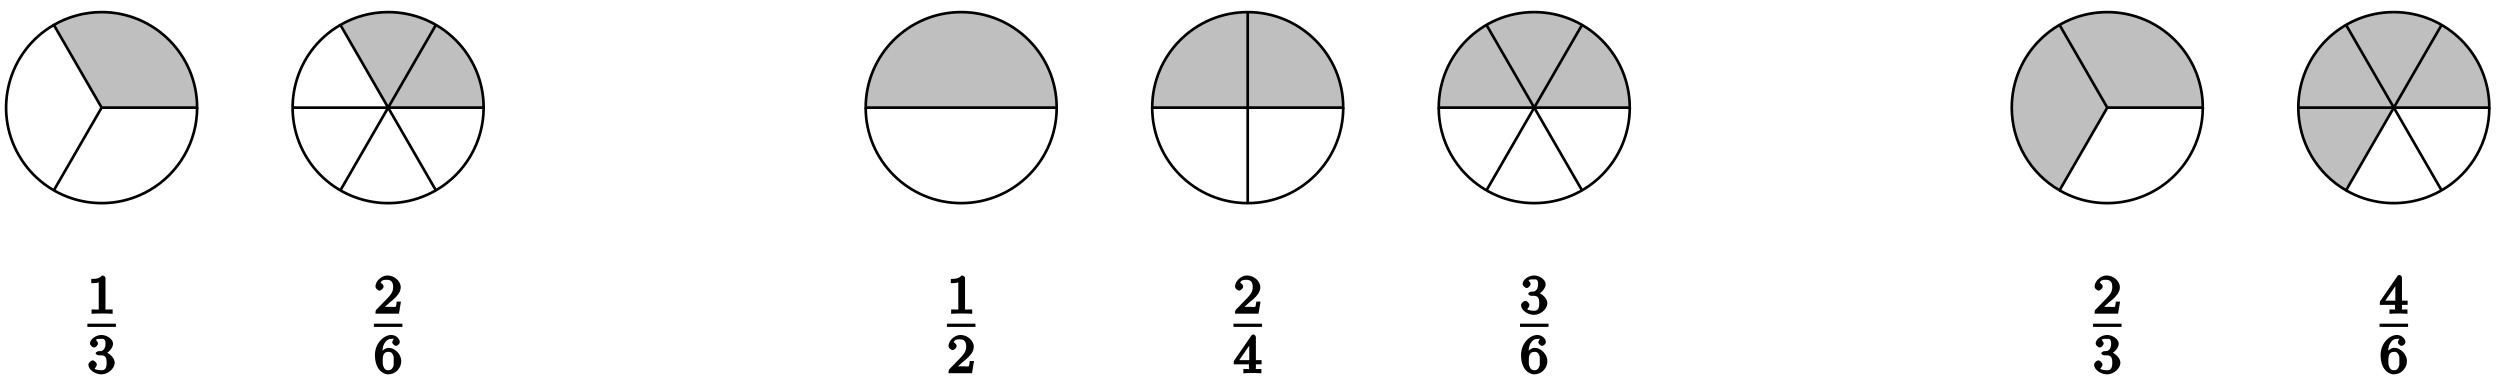 <?xml version="1.0" encoding="UTF-8"?>
<svg xmlns="http://www.w3.org/2000/svg" xmlns:xlink="http://www.w3.org/1999/xlink" width="371pt" height="56pt" viewBox="0 0 371 56" version="1.1">
<defs>
<g>
<symbol overflow="visible" id="glyph0-0">
<path style="stroke:none;" d=""/>
</symbol>
<symbol overflow="visible" id="glyph0-1">
<path style="stroke:none;" d="M 2.688 -5.266 C 2.688 -5.469 2.484 -5.672 2.188 -5.672 C 1.812 -5.297 1.516 -5.156 0.578 -5.156 L 0.578 -4.531 C 0.984 -4.531 1.406 -4.531 1.688 -4.656 L 1.688 -0.844 C 1.688 -0.547 1.844 -0.625 1.094 -0.625 L 0.625 -0.625 L 0.625 0.016 C 1.141 -0.031 1.828 -0.031 2.188 -0.031 C 2.547 -0.031 3.234 -0.031 3.75 0.016 L 3.75 -0.625 L 3.281 -0.625 C 2.531 -0.625 2.688 -0.547 2.688 -0.844 Z M 2.688 -5.266 "/>
</symbol>
<symbol overflow="visible" id="glyph0-2">
<path style="stroke:none;" d="M 2.375 -1.688 C 2.5 -1.797 2.844 -2.062 2.969 -2.172 C 3.453 -2.625 3.984 -3.203 3.984 -3.922 C 3.984 -4.875 3 -5.672 2.016 -5.672 C 1.047 -5.672 0.234 -4.75 0.234 -4.047 C 0.234 -3.656 0.734 -3.422 0.844 -3.422 C 1.016 -3.422 1.438 -3.719 1.438 -4.031 C 1.438 -4.438 0.859 -4.625 1.016 -4.625 C 1.172 -5.016 1.531 -5.031 1.922 -5.031 C 2.656 -5.031 2.859 -4.594 2.859 -3.922 C 2.859 -3.094 2.328 -2.609 1.391 -1.656 L 0.375 -0.609 C 0.281 -0.531 0.234 -0.375 0.234 0 L 3.719 0 L 4.016 -1.797 L 3.391 -1.797 C 3.344 -1.453 3.328 -1.172 3.234 -1.031 C 3.188 -0.969 2.719 -1.016 2.594 -1.016 L 1.172 -1.016 L 1.297 -0.703 Z M 2.375 -1.688 "/>
</symbol>
<symbol overflow="visible" id="glyph0-3">
<path style="stroke:none;" d="M 3.328 -5.344 C 3.328 -5.5 3.141 -5.75 2.969 -5.75 C 2.875 -5.75 2.719 -5.688 2.641 -5.562 L 0.047 -1.797 L 0.047 -1.312 L 2.297 -1.312 L 2.297 -0.828 C 2.297 -0.531 2.469 -0.625 1.844 -0.625 L 1.469 -0.625 L 1.469 0.016 C 2.344 -0.031 2.359 -0.031 2.812 -0.031 C 3.266 -0.031 3.281 -0.031 4.141 0.016 L 4.141 -0.625 L 3.781 -0.625 C 3.156 -0.625 3.328 -0.531 3.328 -0.828 L 3.328 -1.312 L 4.172 -1.312 L 4.172 -1.938 L 3.328 -1.938 Z M 2.344 -4.688 L 2.344 -1.938 L 0.859 -1.938 L 2.672 -4.562 Z M 2.344 -4.688 "/>
</symbol>
<symbol overflow="visible" id="glyph0-4">
<path style="stroke:none;" d="M 2.016 -2.656 C 2.641 -2.656 2.859 -2.375 2.859 -1.547 C 2.859 -0.547 2.484 -0.438 2.062 -0.438 C 1.625 -0.438 1.141 -0.547 1.078 -0.656 C 1.031 -0.656 1.406 -1.016 1.406 -1.281 C 1.406 -1.531 1.047 -1.906 0.781 -1.906 C 0.578 -1.906 0.156 -1.578 0.156 -1.266 C 0.156 -0.516 1.156 0.172 2.078 0.172 C 3.125 0.172 4.062 -0.75 4.062 -1.547 C 4.062 -2.203 3.344 -3 2.531 -3.172 L 2.531 -2.812 C 3.156 -3.031 3.812 -3.75 3.812 -4.391 C 3.812 -5.031 2.922 -5.672 2.094 -5.672 C 1.234 -5.672 0.391 -5.016 0.391 -4.422 C 0.391 -4.125 0.781 -3.812 1 -3.812 C 1.25 -3.812 1.578 -4.172 1.578 -4.406 C 1.578 -4.688 1.141 -4.984 1.328 -4.984 C 1.438 -5.125 1.922 -5.094 2.062 -5.094 C 2.266 -5.094 2.688 -5.219 2.688 -4.391 C 2.688 -3.828 2.516 -3.625 2.406 -3.5 C 2.156 -3.25 2.109 -3.297 1.625 -3.266 C 1.469 -3.25 1.219 -3.062 1.219 -2.953 C 1.219 -2.844 1.484 -2.656 1.625 -2.656 Z M 2.016 -2.656 "/>
</symbol>
<symbol overflow="visible" id="glyph0-5">
<path style="stroke:none;" d="M 1.281 -2.828 C 1.281 -3.484 1.281 -3.938 1.562 -4.422 C 1.812 -4.828 2.094 -5.094 2.594 -5.094 C 2.75 -5.094 2.984 -5.125 2.969 -5.141 C 2.938 -5.141 2.719 -4.688 2.719 -4.594 C 2.719 -4.359 3.094 -4.047 3.281 -4.047 C 3.422 -4.047 3.844 -4.312 3.844 -4.609 C 3.844 -5.094 3.297 -5.672 2.578 -5.672 C 1.469 -5.672 0.156 -4.438 0.156 -2.703 C 0.156 -0.547 1.359 0.172 2.125 0.172 C 2.516 0.172 3.047 0.016 3.406 -0.328 C 3.734 -0.641 4.062 -1.109 4.062 -1.797 C 4.062 -2.844 3.078 -3.766 2.203 -3.766 C 1.625 -3.766 1.094 -3.219 0.906 -2.828 Z M 2.125 -0.438 C 1.703 -0.438 1.562 -0.672 1.453 -0.906 C 1.266 -1.266 1.312 -1.672 1.312 -1.969 C 1.312 -2.766 1.547 -3.172 2.172 -3.172 C 2.562 -3.172 2.672 -3.016 2.828 -2.734 C 2.984 -2.453 2.938 -2.219 2.938 -1.812 C 2.938 -1.406 2.984 -1.172 2.828 -0.891 C 2.625 -0.531 2.484 -0.438 2.125 -0.438 Z M 2.125 -0.438 "/>
</symbol>
</g>
</defs>
<g id="surface1">
<path style="fill-rule:nonzero;fill:rgb(75%,75%,75%);fill-opacity:1;stroke-width:0.399;stroke-linecap:butt;stroke-linejoin:miter;stroke:rgb(0%,0%,0%);stroke-opacity:1;stroke-miterlimit:10;" d="M -0 -0.001 L 14.171 -0.001 C 14.171 7.827 7.828 14.175 -0 14.175 C -7.829 14.175 -14.172 7.827 -14.172 -0.001 Z M -0 -0.001 " transform="matrix(1,0,0,-1,142.641,15.972)"/>
<path style="fill:none;stroke-width:0.399;stroke-linecap:butt;stroke-linejoin:miter;stroke:rgb(0%,0%,0%);stroke-opacity:1;stroke-miterlimit:10;" d="M -14.172 -0.001 C -14.172 -7.829 -7.829 -14.173 -0 -14.173 C 7.828 -14.173 14.171 -7.829 14.171 -0.001 " transform="matrix(1,0,0,-1,142.641,15.972)"/>
<g style="fill:rgb(0%,0%,0%);fill-opacity:1;">
  <use xlink:href="#glyph0-1" x="140.524" y="46.553"/>
</g>
<path style="fill:none;stroke-width:0.478;stroke-linecap:butt;stroke-linejoin:miter;stroke:rgb(0%,0%,0%);stroke-opacity:1;stroke-miterlimit:10;" d="M 193.836 3.015 L 198.071 3.015 " transform="matrix(1,0,0,-1,-53.313,51.288)"/>
<g style="fill:rgb(0%,0%,0%);fill-opacity:1;">
  <use xlink:href="#glyph0-2" x="140.524" y="55.383"/>
</g>
<path style="fill-rule:nonzero;fill:rgb(75%,75%,75%);fill-opacity:1;stroke-width:0.399;stroke-linecap:butt;stroke-linejoin:miter;stroke:rgb(0%,0%,0%);stroke-opacity:1;stroke-miterlimit:10;" d="M 42.519 -0.001 L 56.695 -0.001 C 56.695 7.827 50.347 14.175 42.519 14.175 C 34.691 14.175 28.347 7.827 28.347 -0.001 Z M 42.519 -0.001 " transform="matrix(1,0,0,-1,142.641,15.972)"/>
<path style="fill:none;stroke-width:0.399;stroke-linecap:butt;stroke-linejoin:miter;stroke:rgb(0%,0%,0%);stroke-opacity:1;stroke-miterlimit:10;" d="M 28.347 -0.001 C 28.347 -7.829 34.691 -14.173 42.519 -14.173 C 50.347 -14.173 56.695 -7.829 56.695 -0.001 " transform="matrix(1,0,0,-1,142.641,15.972)"/>
<path style="fill:none;stroke-width:0.399;stroke-linecap:butt;stroke-linejoin:miter;stroke:rgb(0%,0%,0%);stroke-opacity:1;stroke-miterlimit:10;" d="M 42.519 -0.001 L 42.519 14.175 " transform="matrix(1,0,0,-1,142.641,15.972)"/>
<path style="fill:none;stroke-width:0.399;stroke-linecap:butt;stroke-linejoin:miter;stroke:rgb(0%,0%,0%);stroke-opacity:1;stroke-miterlimit:10;" d="M 42.519 -0.001 L 42.519 -14.173 " transform="matrix(1,0,0,-1,142.641,15.972)"/>
<g style="fill:rgb(0%,0%,0%);fill-opacity:1;">
  <use xlink:href="#glyph0-2" x="183.045" y="46.553"/>
</g>
<path style="fill:none;stroke-width:0.478;stroke-linecap:butt;stroke-linejoin:miter;stroke:rgb(0%,0%,0%);stroke-opacity:1;stroke-miterlimit:10;" d="M 193.839 3.015 L 198.069 3.015 " transform="matrix(1,0,0,-1,-10.792,51.288)"/>
<g style="fill:rgb(0%,0%,0%);fill-opacity:1;">
  <use xlink:href="#glyph0-3" x="183.045" y="55.383"/>
</g>
<path style="fill-rule:nonzero;fill:rgb(75%,75%,75%);fill-opacity:1;stroke-width:0.399;stroke-linecap:butt;stroke-linejoin:miter;stroke:rgb(0%,0%,0%);stroke-opacity:1;stroke-miterlimit:10;" d="M 85.039 -0.001 L 99.214 -0.001 C 99.214 7.827 92.867 14.175 85.039 14.175 C 77.214 14.175 70.867 7.827 70.867 -0.001 Z M 85.039 -0.001 " transform="matrix(1,0,0,-1,142.641,15.972)"/>
<path style="fill:none;stroke-width:0.399;stroke-linecap:butt;stroke-linejoin:miter;stroke:rgb(0%,0%,0%);stroke-opacity:1;stroke-miterlimit:10;" d="M 70.867 -0.001 C 70.867 -7.829 77.214 -14.173 85.039 -14.173 C 92.867 -14.173 99.214 -7.829 99.214 -0.001 " transform="matrix(1,0,0,-1,142.641,15.972)"/>
<path style="fill:none;stroke-width:0.399;stroke-linecap:butt;stroke-linejoin:miter;stroke:rgb(0%,0%,0%);stroke-opacity:1;stroke-miterlimit:10;" d="M 85.039 -0.001 L 92.129 12.273 " transform="matrix(1,0,0,-1,142.641,15.972)"/>
<path style="fill:none;stroke-width:0.399;stroke-linecap:butt;stroke-linejoin:miter;stroke:rgb(0%,0%,0%);stroke-opacity:1;stroke-miterlimit:10;" d="M 85.039 -0.001 L 77.953 12.273 " transform="matrix(1,0,0,-1,142.641,15.972)"/>
<path style="fill:none;stroke-width:0.399;stroke-linecap:butt;stroke-linejoin:miter;stroke:rgb(0%,0%,0%);stroke-opacity:1;stroke-miterlimit:10;" d="M 85.039 -0.001 L 77.953 -12.274 " transform="matrix(1,0,0,-1,142.641,15.972)"/>
<path style="fill:none;stroke-width:0.399;stroke-linecap:butt;stroke-linejoin:miter;stroke:rgb(0%,0%,0%);stroke-opacity:1;stroke-miterlimit:10;" d="M 85.039 -0.001 L 92.129 -12.274 " transform="matrix(1,0,0,-1,142.641,15.972)"/>
<g style="fill:rgb(0%,0%,0%);fill-opacity:1;">
  <use xlink:href="#glyph0-4" x="225.565" y="46.553"/>
</g>
<path style="fill:none;stroke-width:0.478;stroke-linecap:butt;stroke-linejoin:miter;stroke:rgb(0%,0%,0%);stroke-opacity:1;stroke-miterlimit:10;" d="M 193.838 3.015 L 198.073 3.015 " transform="matrix(1,0,0,-1,31.728,51.288)"/>
<g style="fill:rgb(0%,0%,0%);fill-opacity:1;">
  <use xlink:href="#glyph0-5" x="225.565" y="55.383"/>
</g>
<path style="fill-rule:nonzero;fill:rgb(75%,75%,75%);fill-opacity:1;stroke-width:0.399;stroke-linecap:butt;stroke-linejoin:miter;stroke:rgb(0%,0%,0%);stroke-opacity:1;stroke-miterlimit:10;" d="M -127.559 -0.001 L -113.387 -0.001 C -113.387 7.827 -119.731 14.175 -127.559 14.175 C -130.047 14.175 -132.493 13.519 -134.649 12.273 Z M -127.559 -0.001 " transform="matrix(1,0,0,-1,142.641,15.972)"/>
<path style="fill:none;stroke-width:0.399;stroke-linecap:butt;stroke-linejoin:miter;stroke:rgb(0%,0%,0%);stroke-opacity:1;stroke-miterlimit:10;" d="M -134.649 12.273 C -141.426 8.363 -143.75 -0.309 -139.836 -7.087 C -135.922 -13.864 -127.254 -16.188 -120.473 -12.274 C -116.09 -9.743 -113.387 -5.063 -113.387 -0.001 " transform="matrix(1,0,0,-1,142.641,15.972)"/>
<g style="fill:rgb(0%,0%,0%);fill-opacity:1;">
  <use xlink:href="#glyph0-1" x="12.964" y="46.553"/>
</g>
<path style="fill:none;stroke-width:0.478;stroke-linecap:butt;stroke-linejoin:miter;stroke:rgb(0%,0%,0%);stroke-opacity:1;stroke-miterlimit:10;" d="M 193.838 3.015 L 198.072 3.015 " transform="matrix(1,0,0,-1,-180.873,51.288)"/>
<g style="fill:rgb(0%,0%,0%);fill-opacity:1;">
  <use xlink:href="#glyph0-4" x="12.964" y="55.383"/>
</g>
<path style="fill:none;stroke-width:0.399;stroke-linecap:butt;stroke-linejoin:miter;stroke:rgb(0%,0%,0%);stroke-opacity:1;stroke-miterlimit:10;" d="M -127.559 -0.001 L -134.649 -12.274 " transform="matrix(1,0,0,-1,142.641,15.972)"/>
<path style="fill-rule:nonzero;fill:rgb(75%,75%,75%);fill-opacity:1;stroke-width:0.399;stroke-linecap:butt;stroke-linejoin:miter;stroke:rgb(0%,0%,0%);stroke-opacity:1;stroke-miterlimit:10;" d="M -85.039 -0.001 L -70.868 -0.001 C -70.868 7.827 -77.211 14.175 -85.039 14.175 C -87.528 14.175 -89.973 13.519 -92.125 12.273 Z M -85.039 -0.001 " transform="matrix(1,0,0,-1,142.641,15.972)"/>
<path style="fill:none;stroke-width:0.399;stroke-linecap:butt;stroke-linejoin:miter;stroke:rgb(0%,0%,0%);stroke-opacity:1;stroke-miterlimit:10;" d="M -92.125 12.273 C -98.907 8.363 -101.227 -0.309 -97.317 -7.087 C -93.403 -13.864 -84.731 -16.188 -77.954 -12.274 C -73.571 -9.743 -70.868 -5.063 -70.868 -0.001 " transform="matrix(1,0,0,-1,142.641,15.972)"/>
<g style="fill:rgb(0%,0%,0%);fill-opacity:1;">
  <use xlink:href="#glyph0-2" x="55.484" y="46.553"/>
</g>
<path style="fill:none;stroke-width:0.478;stroke-linecap:butt;stroke-linejoin:miter;stroke:rgb(0%,0%,0%);stroke-opacity:1;stroke-miterlimit:10;" d="M 193.837 3.015 L 198.072 3.015 " transform="matrix(1,0,0,-1,-138.353,51.288)"/>
<g style="fill:rgb(0%,0%,0%);fill-opacity:1;">
  <use xlink:href="#glyph0-5" x="55.484" y="55.383"/>
</g>
<path style="fill:none;stroke-width:0.399;stroke-linecap:butt;stroke-linejoin:miter;stroke:rgb(0%,0%,0%);stroke-opacity:1;stroke-miterlimit:10;" d="M -85.039 -0.001 L -77.954 12.273 " transform="matrix(1,0,0,-1,142.641,15.972)"/>
<path style="fill:none;stroke-width:0.399;stroke-linecap:butt;stroke-linejoin:miter;stroke:rgb(0%,0%,0%);stroke-opacity:1;stroke-miterlimit:10;" d="M -85.039 -0.001 L -99.215 -0.001 " transform="matrix(1,0,0,-1,142.641,15.972)"/>
<path style="fill:none;stroke-width:0.399;stroke-linecap:butt;stroke-linejoin:miter;stroke:rgb(0%,0%,0%);stroke-opacity:1;stroke-miterlimit:10;" d="M -85.039 -0.001 L -92.125 -12.274 " transform="matrix(1,0,0,-1,142.641,15.972)"/>
<path style="fill:none;stroke-width:0.399;stroke-linecap:butt;stroke-linejoin:miter;stroke:rgb(0%,0%,0%);stroke-opacity:1;stroke-miterlimit:10;" d="M -85.039 -0.001 L -77.954 -12.274 " transform="matrix(1,0,0,-1,142.641,15.972)"/>
<path style="fill-rule:nonzero;fill:rgb(75%,75%,75%);fill-opacity:1;stroke-width:0.399;stroke-linecap:butt;stroke-linejoin:miter;stroke:rgb(0%,0%,0%);stroke-opacity:1;stroke-miterlimit:10;" d="M 170.082 -0.001 L 184.254 -0.001 C 184.254 7.827 177.91 14.175 170.082 14.175 C 162.254 14.175 155.906 7.827 155.906 -0.001 C 155.906 -5.063 158.609 -9.743 162.996 -12.274 Z M 170.082 -0.001 " transform="matrix(1,0,0,-1,142.641,15.972)"/>
<path style="fill:none;stroke-width:0.399;stroke-linecap:butt;stroke-linejoin:miter;stroke:rgb(0%,0%,0%);stroke-opacity:1;stroke-miterlimit:10;" d="M 162.996 -12.274 C 169.773 -16.188 178.441 -13.864 182.355 -7.087 C 183.597 -4.934 184.254 -2.489 184.254 -0.001 " transform="matrix(1,0,0,-1,142.641,15.972)"/>
<g style="fill:rgb(0%,0%,0%);fill-opacity:1;">
  <use xlink:href="#glyph0-2" x="310.605" y="46.553"/>
</g>
<path style="fill:none;stroke-width:0.478;stroke-linecap:butt;stroke-linejoin:miter;stroke:rgb(0%,0%,0%);stroke-opacity:1;stroke-miterlimit:10;" d="M 193.837 3.015 L 198.072 3.015 " transform="matrix(1,0,0,-1,116.768,51.288)"/>
<g style="fill:rgb(0%,0%,0%);fill-opacity:1;">
  <use xlink:href="#glyph0-4" x="310.605" y="55.383"/>
</g>
<path style="fill:none;stroke-width:0.399;stroke-linecap:butt;stroke-linejoin:miter;stroke:rgb(0%,0%,0%);stroke-opacity:1;stroke-miterlimit:10;" d="M 170.082 -0.001 L 162.996 12.273 " transform="matrix(1,0,0,-1,142.641,15.972)"/>
<path style="fill-rule:nonzero;fill:rgb(75%,75%,75%);fill-opacity:1;stroke-width:0.399;stroke-linecap:butt;stroke-linejoin:miter;stroke:rgb(0%,0%,0%);stroke-opacity:1;stroke-miterlimit:10;" d="M 212.601 -0.001 L 226.773 -0.001 C 226.773 7.827 220.429 14.175 212.601 14.175 C 204.773 14.175 198.429 7.827 198.429 -0.001 C 198.429 -5.063 201.129 -9.743 205.515 -12.274 Z M 212.601 -0.001 " transform="matrix(1,0,0,-1,142.641,15.972)"/>
<path style="fill:none;stroke-width:0.399;stroke-linecap:butt;stroke-linejoin:miter;stroke:rgb(0%,0%,0%);stroke-opacity:1;stroke-miterlimit:10;" d="M 205.515 -12.274 C 212.293 -16.188 220.961 -13.864 224.875 -7.087 C 226.121 -4.934 226.773 -2.489 226.773 -0.001 " transform="matrix(1,0,0,-1,142.641,15.972)"/>
<g style="fill:rgb(0%,0%,0%);fill-opacity:1;">
  <use xlink:href="#glyph0-3" x="353.125" y="46.553"/>
</g>
<path style="fill:none;stroke-width:0.478;stroke-linecap:butt;stroke-linejoin:miter;stroke:rgb(0%,0%,0%);stroke-opacity:1;stroke-miterlimit:10;" d="M 193.837 3.015 L 198.071 3.015 " transform="matrix(1,0,0,-1,159.288,51.288)"/>
<g style="fill:rgb(0%,0%,0%);fill-opacity:1;">
  <use xlink:href="#glyph0-5" x="353.125" y="55.383"/>
</g>
<path style="fill:none;stroke-width:0.399;stroke-linecap:butt;stroke-linejoin:miter;stroke:rgb(0%,0%,0%);stroke-opacity:1;stroke-miterlimit:10;" d="M 212.601 -0.001 L 219.687 12.273 " transform="matrix(1,0,0,-1,142.641,15.972)"/>
<path style="fill:none;stroke-width:0.399;stroke-linecap:butt;stroke-linejoin:miter;stroke:rgb(0%,0%,0%);stroke-opacity:1;stroke-miterlimit:10;" d="M 212.601 -0.001 L 205.515 12.273 " transform="matrix(1,0,0,-1,142.641,15.972)"/>
<path style="fill:none;stroke-width:0.399;stroke-linecap:butt;stroke-linejoin:miter;stroke:rgb(0%,0%,0%);stroke-opacity:1;stroke-miterlimit:10;" d="M 212.601 -0.001 L 198.429 -0.001 " transform="matrix(1,0,0,-1,142.641,15.972)"/>
<path style="fill:none;stroke-width:0.399;stroke-linecap:butt;stroke-linejoin:miter;stroke:rgb(0%,0%,0%);stroke-opacity:1;stroke-miterlimit:10;" d="M 212.601 -0.001 L 219.687 -12.274 " transform="matrix(1,0,0,-1,142.641,15.972)"/>
</g>
</svg>
